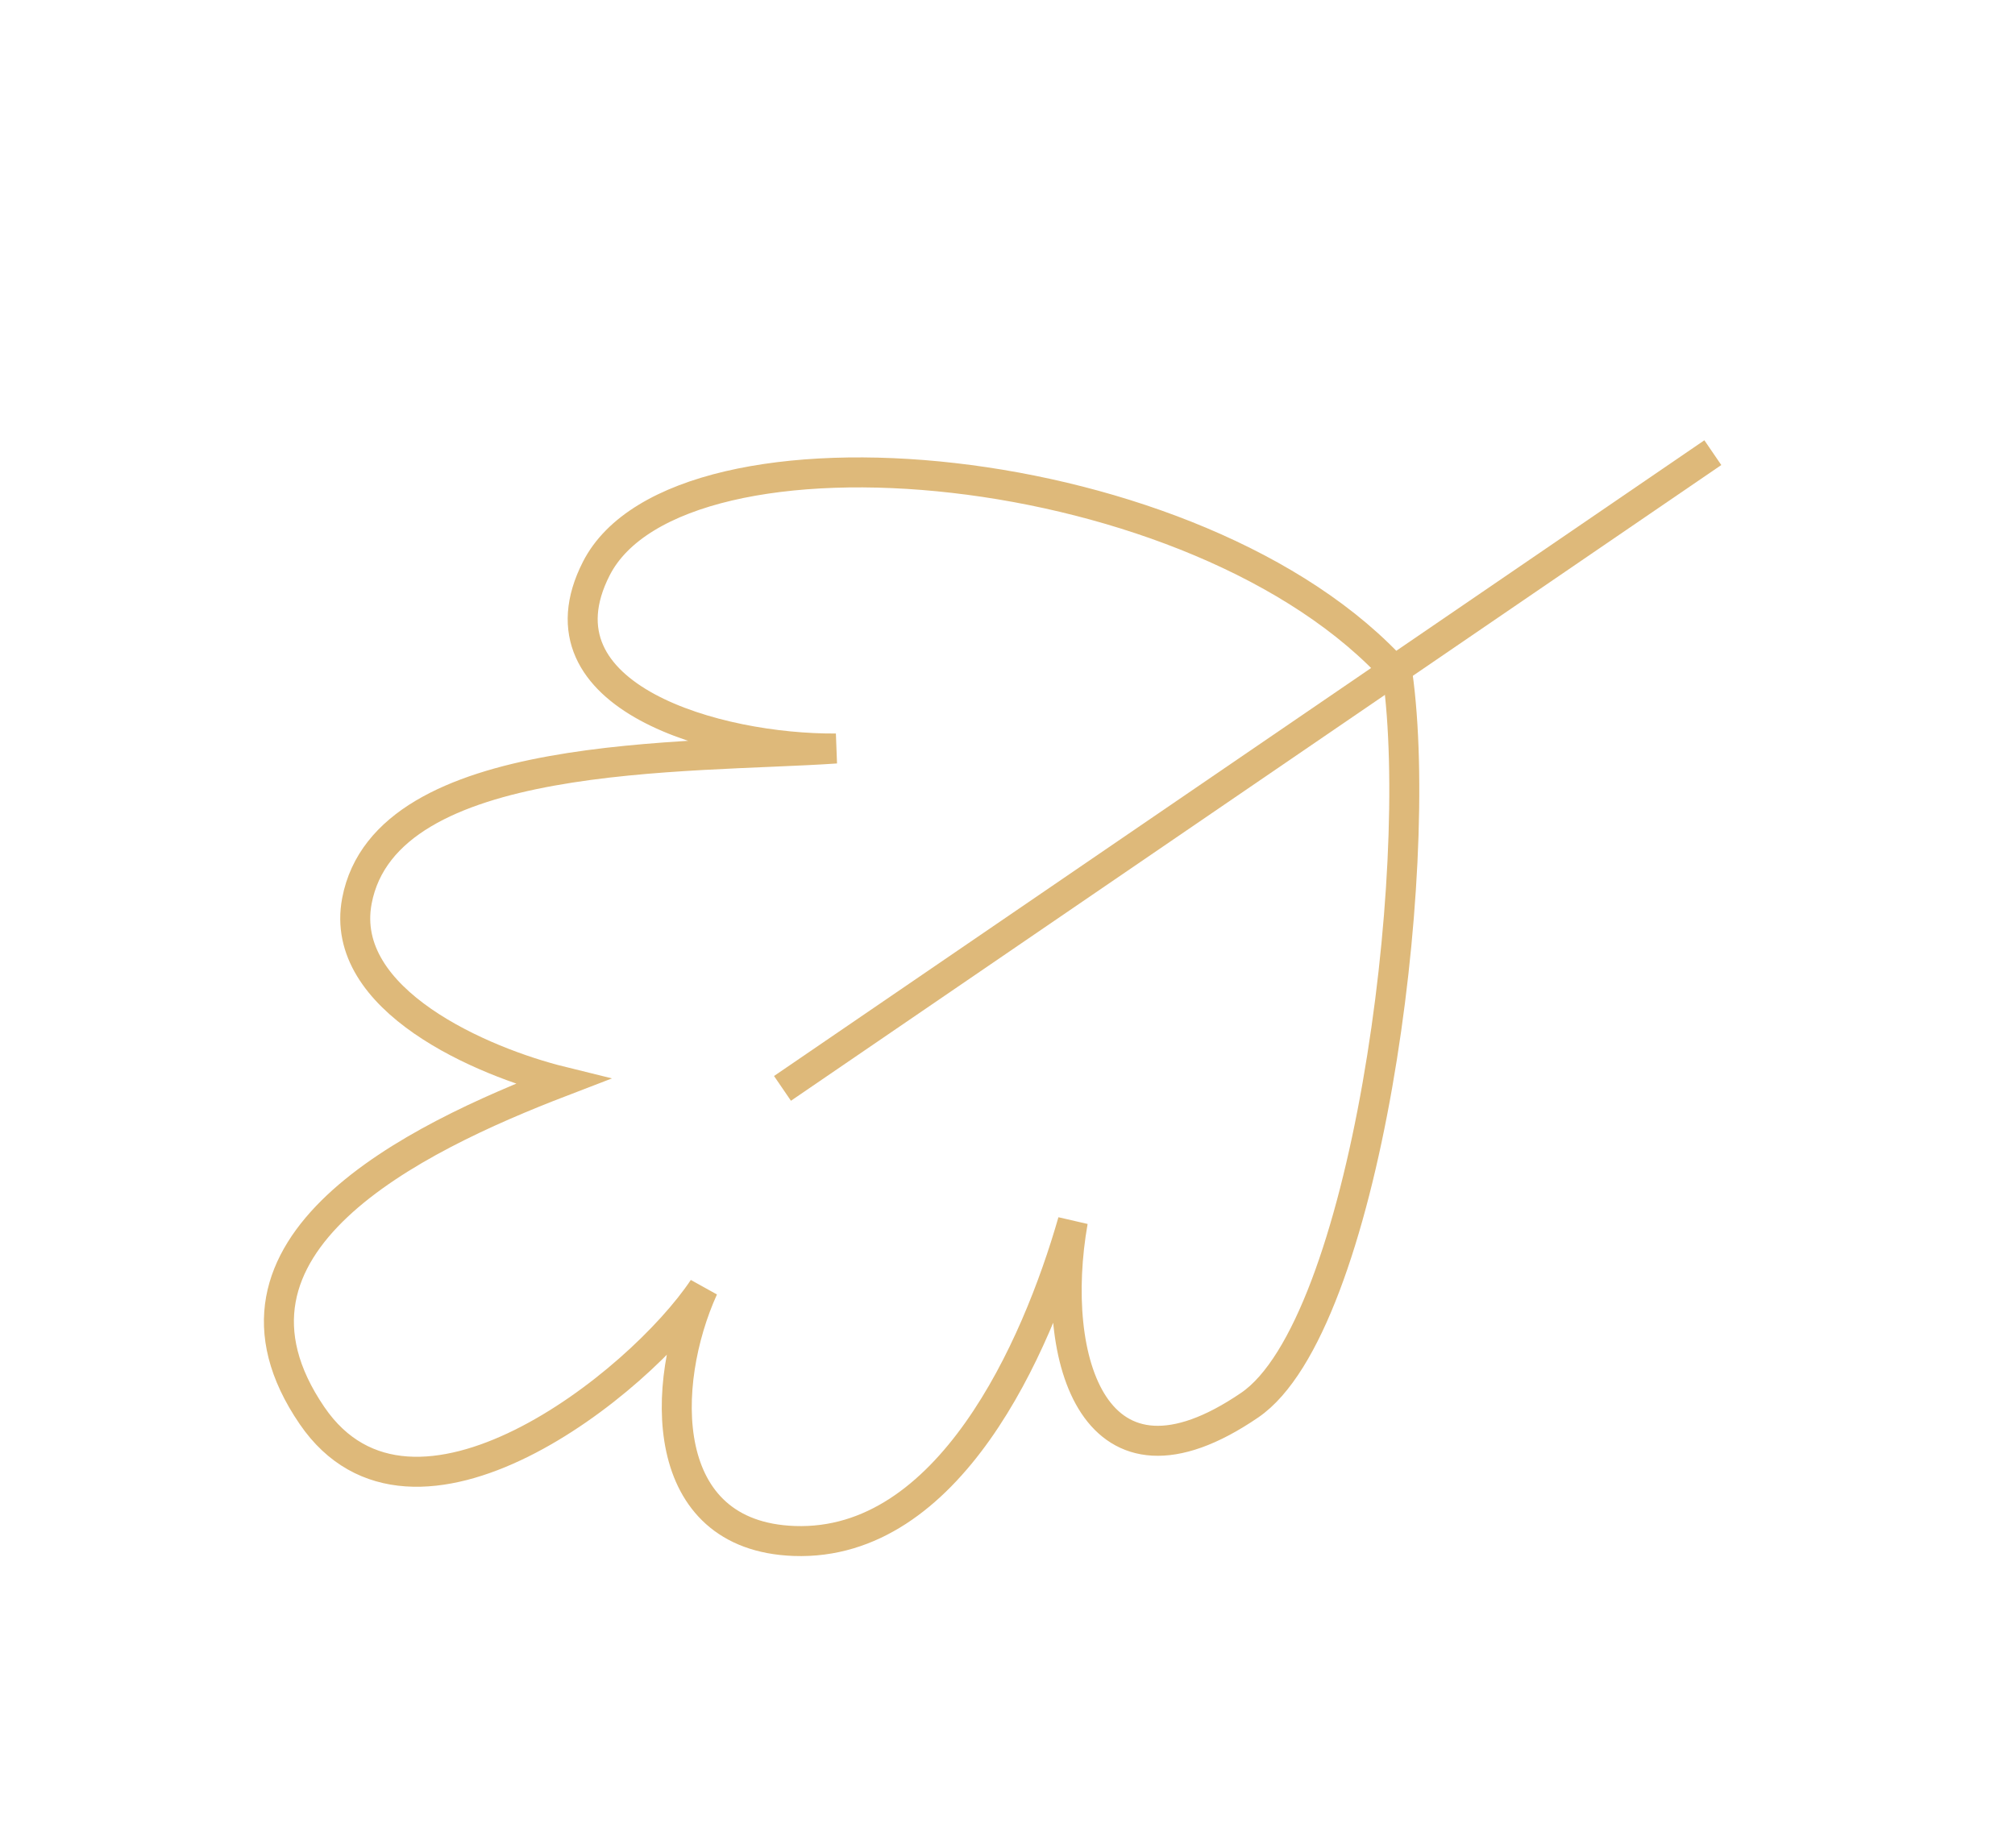 <?xml version="1.0" encoding="UTF-8"?> <svg xmlns="http://www.w3.org/2000/svg" width="145" height="133" viewBox="0 0 145 133" fill="none"><g filter="url(#filter0_g_84_358)"><path d="M100.562 48.502C102.586 62.928 98.23 95.451 89.932 101.12C78.749 108.761 75.443 97.875 77.202 87.897C74.575 97.065 68.259 111.292 57.161 110.899C47.268 110.548 47.484 99.604 50.609 92.712C45.979 99.653 29.702 112.479 22.456 101.878C14.059 89.592 29.692 81.963 40.442 77.834C34.723 76.426 24.329 71.986 25.683 64.836C27.777 53.775 49.466 54.599 60.159 53.867C51.669 53.933 38.175 50.195 42.912 40.914C48.834 29.312 86.347 32.614 100.562 48.502Z" fill="white" stroke="#DEB97A" stroke-width="2.158"></path><path d="M56.308 78.327L97.221 50.368L123.256 32.576" stroke="#DEB97A" stroke-width="2.158"></path></g><defs><filter id="filter0_g_84_358" x="17.831" y="30.525" width="107.194" height="82.621" filterUnits="userSpaceOnUse" color-interpolation-filters="sRGB"><feFlood flood-opacity="0" result="BackgroundImageFix"></feFlood><feBlend mode="normal" in="SourceGraphic" in2="BackgroundImageFix" result="shape"></feBlend><feTurbulence type="fractalNoise" baseFrequency="0.501 0.501" numOctaves="3" seed="2347"></feTurbulence><feDisplacementMap in="shape" scale="2.32" xChannelSelector="R" yChannelSelector="G" result="displacedImage" width="100%" height="100%"></feDisplacementMap><feMerge result="effect1_texture_84_358"><feMergeNode in="displacedImage"></feMergeNode></feMerge></filter></defs></svg> 